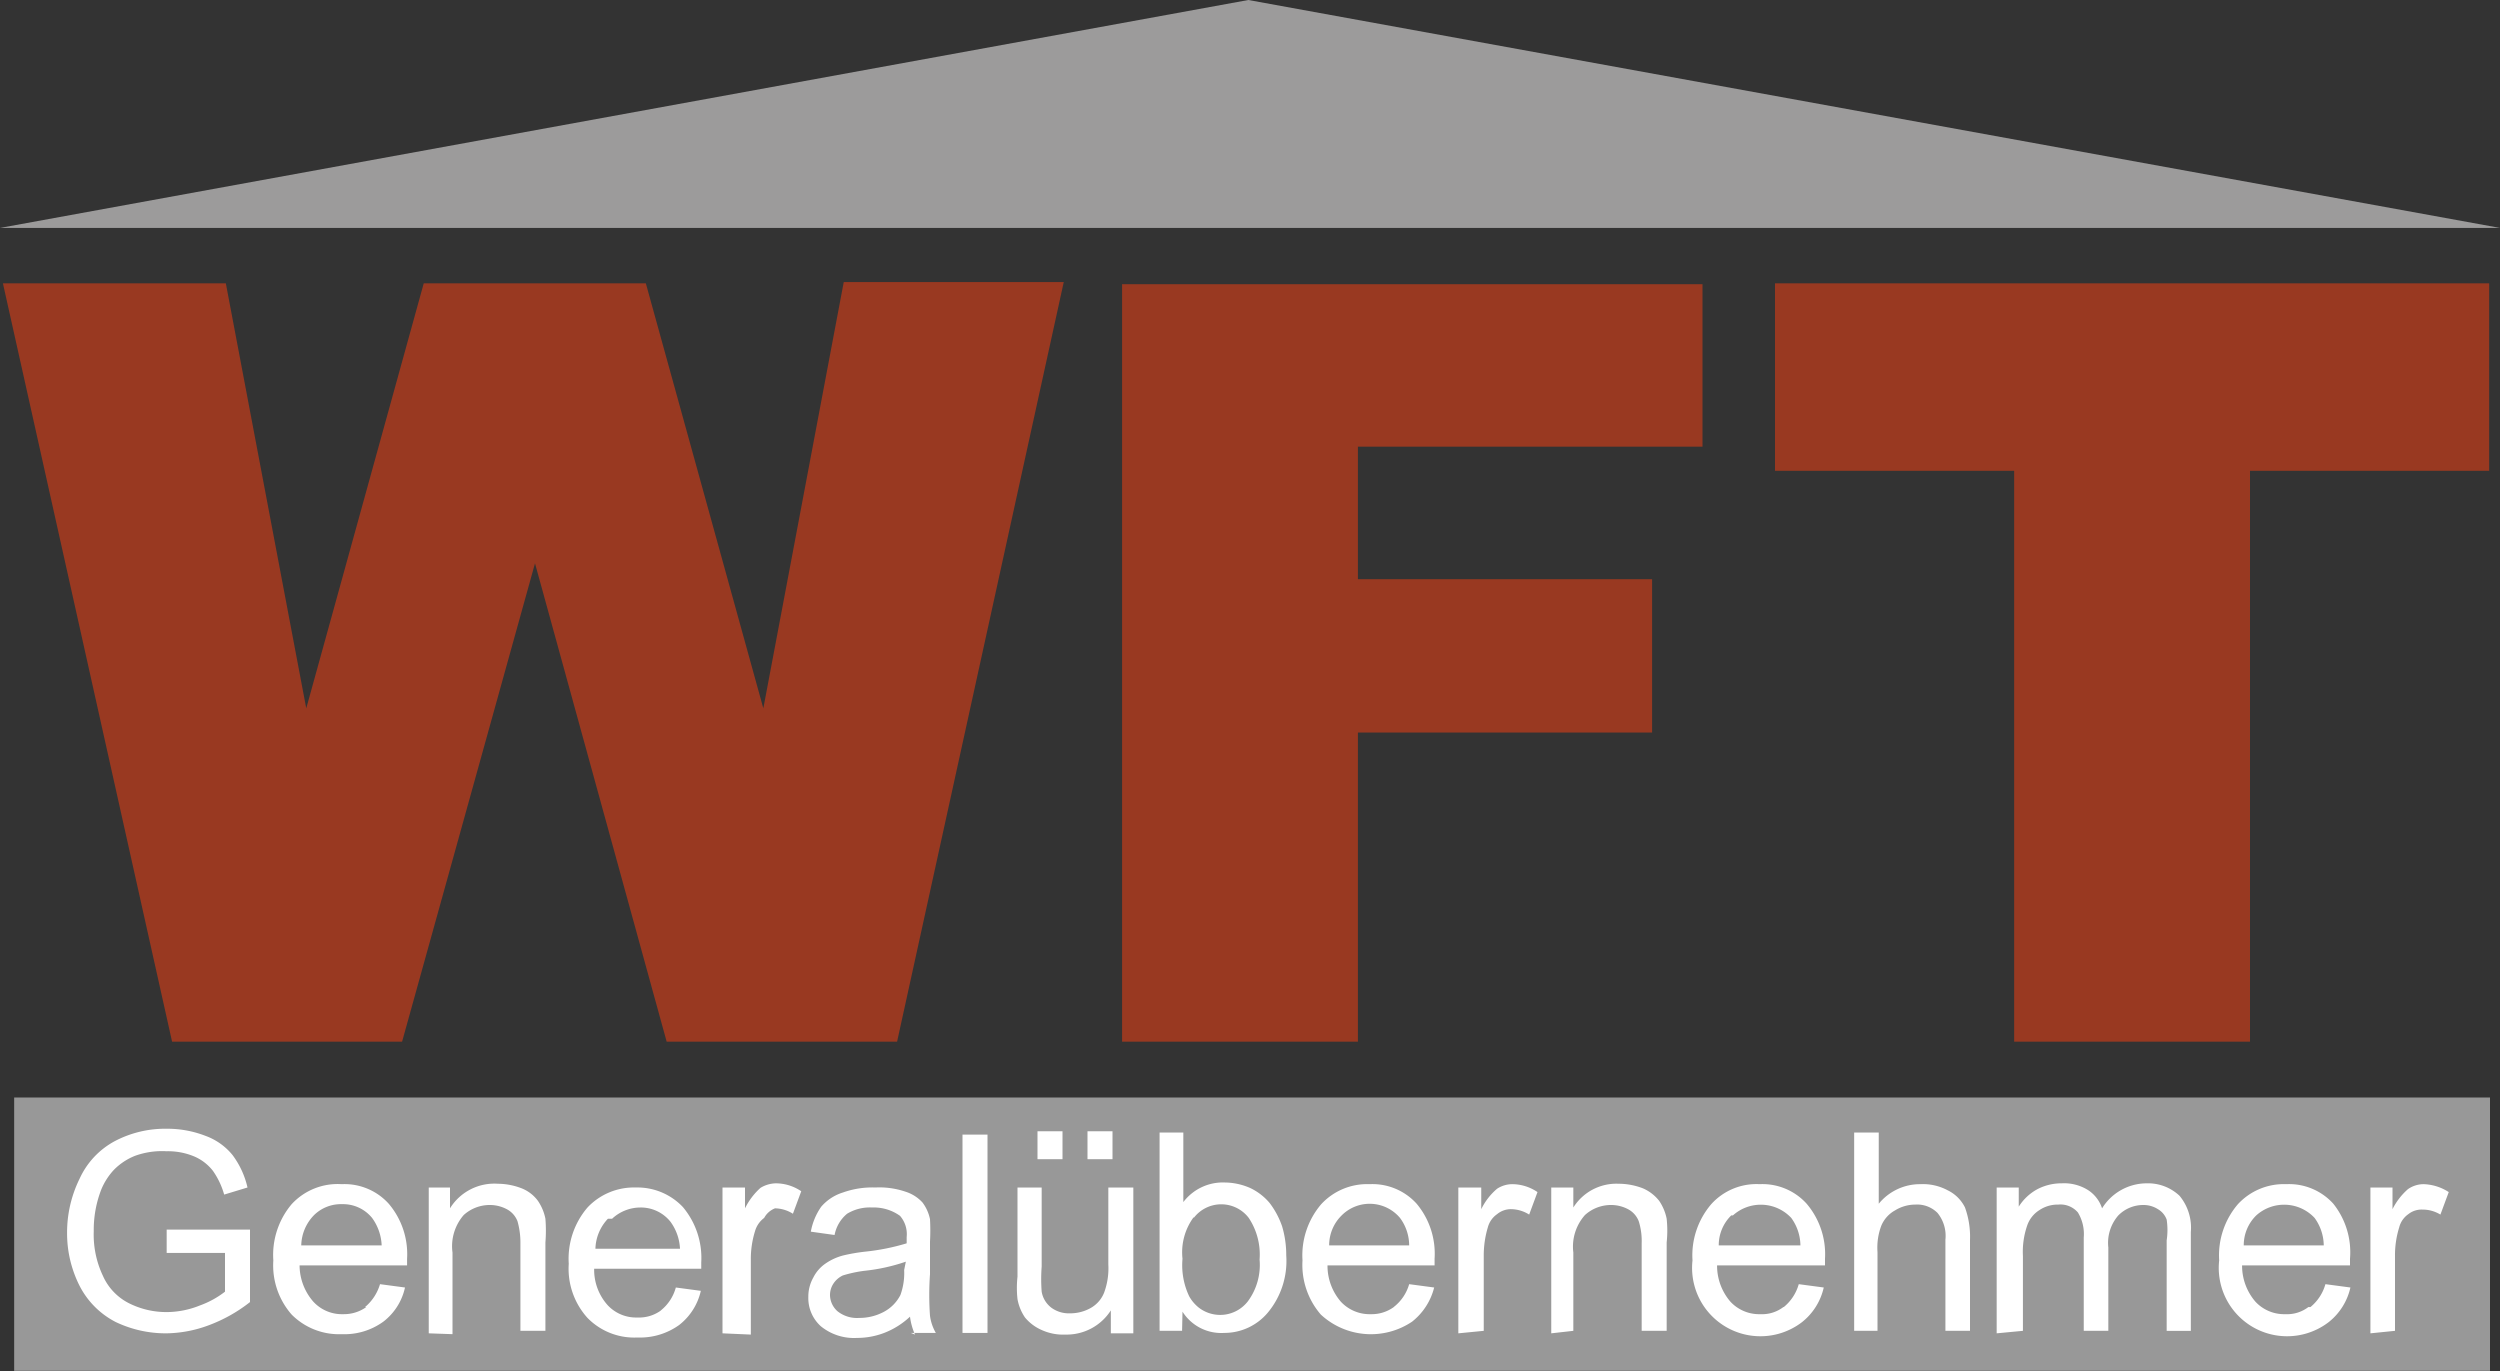 <svg id="56aea010-1b1e-40e6-a31e-ea52a1eabf65" data-name="d4caaca9-f883-4ad6-b141-f8e21ea29a4d" xmlns="http://www.w3.org/2000/svg" viewBox="0 0 60 32.91"><rect x="0" y="0" width="60" height="32.91" fill="#333333" stroke="none"/><title>wft-logo</title><path d="M42.6,11.3h5.74V25H54V11.3h5.74V6.8H42.6ZM26.93,25h5.66V17.58h7.06V13.9H32.59V10.72h8.27V6.82H26.93ZM4.13,25H9.65l3.19-11.48L16,25h5.53l4-18.23H20.25L18.32,17,15.5,6.8H10.17L7.35,17,5.42,6.8H.07Z" style="fill:#993921"/><polygon points="0 5.47 60 5.47 29.96 0 0 5.47" style="fill:#9c9b9b"/><rect x="0.34" y="26.34" width="59.42" height="6.56" style="fill:#989898"/><path d="M57.48,31.94v-1.8a2.24,2.24,0,0,1,.1-.68.55.55,0,0,1,.22-.32.51.51,0,0,1,.34-.11.82.82,0,0,1,.43.12l.2-.54a1.18,1.18,0,0,0-.6-.19.66.66,0,0,0-.38.12,1.58,1.58,0,0,0-.37.48V28.5h-.53V32Zm-3.33-2.77a1,1,0,0,1,1.4.06,1.14,1.14,0,0,1,.22.66H53.85a1,1,0,0,1,.3-.72m1.25,2.2a.84.84,0,0,1-.55.17.94.94,0,0,1-.72-.3,1.32,1.32,0,0,1-.32-.87H56.4v-.16A1.87,1.87,0,0,0,56,28.89a1.43,1.43,0,0,0-1.13-.47,1.5,1.5,0,0,0-1.16.48,1.89,1.89,0,0,0-.45,1.35,1.64,1.64,0,0,0,2.63,1.48,1.47,1.47,0,0,0,.52-.83l-.6-.08a1.09,1.09,0,0,1-.36.55m-6.9.57v-1.8a1.93,1.93,0,0,1,.1-.72.71.71,0,0,1,.3-.38.79.79,0,0,1,.45-.13.55.55,0,0,1,.47.19,1,1,0,0,1,.14.6v2.24h.59v-2a1,1,0,0,1,.24-.77.84.84,0,0,1,.6-.25.64.64,0,0,1,.35.1.48.48,0,0,1,.21.25,1.67,1.67,0,0,1,0,.5v2.17h.58V29.57a1.2,1.2,0,0,0-.27-.87,1.1,1.1,0,0,0-.79-.3,1.26,1.26,0,0,0-1.07.6.83.83,0,0,0-.34-.44,1.08,1.08,0,0,0-.63-.16,1.24,1.24,0,0,0-.6.15,1.21,1.21,0,0,0-.43.41V28.5h-.53V32Zm-3.49,0V30.05a1.49,1.49,0,0,1,.09-.63.75.75,0,0,1,.33-.37.93.93,0,0,1,.49-.14.69.69,0,0,1,.53.2.87.87,0,0,1,.19.64v2.19h.59V29.76a2.06,2.06,0,0,0-.12-.78.9.9,0,0,0-.41-.41,1.26,1.26,0,0,0-.66-.15,1.28,1.28,0,0,0-1,.47V27.18h-.59v4.76Zm-3.47-2.77a1,1,0,0,1,1.4.06,1.14,1.14,0,0,1,.22.66H41.25a1,1,0,0,1,.3-.72m1.25,2.2a.84.84,0,0,1-.55.17.94.94,0,0,1-.72-.3,1.32,1.32,0,0,1-.32-.87H43.8v-.16a1.87,1.87,0,0,0-.44-1.32,1.43,1.43,0,0,0-1.13-.47,1.46,1.46,0,0,0-1.16.48,1.89,1.89,0,0,0-.45,1.35,1.64,1.64,0,0,0,2.63,1.48,1.47,1.47,0,0,0,.52-.83l-.6-.08a1.09,1.09,0,0,1-.36.55m-5.05.57V30.06a1.14,1.14,0,0,1,.28-.9.93.93,0,0,1,.64-.24.87.87,0,0,1,.41.11.55.55,0,0,1,.24.28,1.58,1.58,0,0,1,.07.53v2.1H40V29.82a2.73,2.73,0,0,0,0-.57,1.16,1.16,0,0,0-.18-.43,1,1,0,0,0-.39-.3,1.62,1.62,0,0,0-.58-.11,1.22,1.22,0,0,0-1.09.57V28.5h-.53V32Zm-2.15,0v-1.8a2.35,2.35,0,0,1,.1-.69.56.56,0,0,1,.22-.31.52.52,0,0,1,.34-.12.83.83,0,0,1,.43.13l.2-.54a1.09,1.09,0,0,0-.6-.19.67.67,0,0,0-.37.11,1.51,1.51,0,0,0-.38.49V28.5H35V32Zm-3.4-2.78a.95.95,0,0,1,1.39.07,1.11,1.11,0,0,1,.22.66H31.9a1,1,0,0,1,.3-.72m1.25,2.2a.9.9,0,0,1-.55.17.94.94,0,0,1-.72-.3,1.32,1.32,0,0,1-.32-.87h2.57v-.16A1.87,1.87,0,0,0,34,28.89a1.43,1.43,0,0,0-1.13-.47,1.5,1.5,0,0,0-1.16.48,1.89,1.89,0,0,0-.45,1.35,1.82,1.82,0,0,0,.44,1.3,1.77,1.77,0,0,0,2.19.17,1.51,1.51,0,0,0,.53-.82l-.6-.08a1.06,1.06,0,0,1-.36.54m-4.81-2.13a.83.83,0,0,1,1.32,0,1.59,1.59,0,0,1,.26,1,1.47,1.47,0,0,1-.28,1,.84.84,0,0,1-1.17.16.92.92,0,0,1-.24-.28,1.74,1.74,0,0,1-.16-.9,1.42,1.42,0,0,1,.27-1m-.27,2.27a1.1,1.1,0,0,0,1,.51,1.36,1.36,0,0,0,1.05-.49,1.94,1.94,0,0,0,.44-1.37,2.42,2.42,0,0,0-.1-.7,2,2,0,0,0-.3-.56,1.38,1.38,0,0,0-.47-.36,1.54,1.54,0,0,0-.6-.13,1.19,1.19,0,0,0-1,.47V27.18h-.57v4.76h.54ZM26.7,27.15h-.6v.67h.6Zm-1.2,0h-.6v.67h.6ZM27.2,32V28.5h-.6v1.85a1.68,1.68,0,0,1-.1.67.73.73,0,0,1-.32.37,1,1,0,0,1-.5.13.71.71,0,0,1-.44-.13A.61.61,0,0,1,25,31a4,4,0,0,1,0-.6V28.5h-.58v2.14a2.45,2.45,0,0,0,0,.54,1.14,1.14,0,0,0,.18.44,1.08,1.08,0,0,0,.4.3,1.24,1.24,0,0,0,.57.11,1.26,1.26,0,0,0,1.09-.58V32Zm-3.5-4.77h-.6v4.76h.6Zm-2,3.25a1.54,1.54,0,0,1-.09.6.94.94,0,0,1-.39.4,1.24,1.24,0,0,1-.6.15.75.75,0,0,1-.52-.16.53.53,0,0,1-.18-.39.5.5,0,0,1,.08-.27.55.55,0,0,1,.23-.2,3.1,3.1,0,0,1,.51-.11,4.46,4.46,0,0,0,1-.22Zm.16,1.51h.6a1.11,1.11,0,0,1-.14-.41,7.1,7.1,0,0,1,0-1v-.78a4.89,4.89,0,0,0,0-.54,1,1,0,0,0-.18-.4.93.93,0,0,0-.41-.26,1.93,1.93,0,0,0-.72-.1,2.09,2.09,0,0,0-.78.12,1.13,1.13,0,0,0-.52.34,1.51,1.51,0,0,0-.25.6l.57.08a.87.87,0,0,1,.3-.51,1.05,1.05,0,0,1,.6-.15,1.08,1.08,0,0,1,.67.2.67.67,0,0,1,.16.51v.15a5.31,5.31,0,0,1-1,.2,4.34,4.34,0,0,0-.52.09,1.33,1.33,0,0,0-.42.19.89.89,0,0,0-.3.34.93.93,0,0,0-.12.46.91.91,0,0,0,.3.71,1.26,1.26,0,0,0,.87.28,1.82,1.82,0,0,0,.65-.12,1.91,1.91,0,0,0,.62-.39,1.52,1.52,0,0,0,.12.43m-3.94,0v-1.8a2.24,2.24,0,0,1,.1-.68.6.6,0,0,1,.22-.32A.5.5,0,0,1,18.6,29a.83.83,0,0,1,.43.13l.2-.54a1.09,1.09,0,0,0-.6-.19.73.73,0,0,0-.38.11,1.63,1.63,0,0,0-.37.49V28.5h-.54V32Zm-3.33-2.78a1,1,0,0,1,.68-.27.91.91,0,0,1,.72.34,1.19,1.19,0,0,1,.23.65H14.29a1.09,1.09,0,0,1,.3-.72m1.26,2.21a.89.89,0,0,1-.55.16.93.93,0,0,1-.72-.3,1.27,1.27,0,0,1-.32-.87h2.57v-.15a1.9,1.9,0,0,0-.44-1.33,1.5,1.5,0,0,0-1.13-.47,1.53,1.53,0,0,0-1.16.48,1.89,1.89,0,0,0-.45,1.35,1.76,1.76,0,0,0,.45,1.3,1.57,1.57,0,0,0,1.2.47,1.61,1.61,0,0,0,1-.3,1.44,1.44,0,0,0,.52-.82l-.6-.08a1.06,1.06,0,0,1-.36.55m-5,.57V30.06a1.14,1.14,0,0,1,.27-.9.93.93,0,0,1,.64-.24.87.87,0,0,1,.41.11.55.55,0,0,1,.24.28,1.88,1.88,0,0,1,.07.53v2.1h.6V29.82a3.64,3.64,0,0,0,0-.57,1.16,1.16,0,0,0-.18-.43.89.89,0,0,0-.39-.3,1.6,1.6,0,0,0-.57-.11A1.25,1.25,0,0,0,10.8,29V28.5h-.51V32ZM7.53,29.17a.92.92,0,0,1,.68-.27.9.9,0,0,1,.72.33,1.2,1.2,0,0,1,.23.66H7.23a1.07,1.07,0,0,1,.3-.72m1.26,2.2a.92.92,0,0,1-.55.17.93.93,0,0,1-.72-.3,1.33,1.33,0,0,1-.33-.87H9.77v-.16a1.87,1.87,0,0,0-.44-1.32,1.43,1.43,0,0,0-1.13-.47A1.5,1.5,0,0,0,7,28.9a1.89,1.89,0,0,0-.44,1.35A1.79,1.79,0,0,0,7,31.55a1.6,1.6,0,0,0,1.2.47,1.59,1.59,0,0,0,1-.3,1.41,1.41,0,0,0,.52-.82l-.6-.08a1.13,1.13,0,0,1-.36.55M5.4,30.07V31a2.19,2.19,0,0,1-.6.33,2.15,2.15,0,0,1-.8.16,2,2,0,0,1-.9-.21,1.35,1.35,0,0,1-.63-.66,2.31,2.31,0,0,1-.22-1.07,2.68,2.68,0,0,1,.18-1,1.57,1.57,0,0,1,.3-.47,1.47,1.47,0,0,1,.51-.34A1.91,1.91,0,0,1,4,27.63a1.63,1.63,0,0,1,.65.12,1.13,1.13,0,0,1,.46.35,1.87,1.87,0,0,1,.27.57l.56-.17a2.06,2.06,0,0,0-.36-.78,1.49,1.49,0,0,0-.65-.46A2.52,2.52,0,0,0,4,27.09a2.59,2.59,0,0,0-1.25.3,1.93,1.93,0,0,0-.84.9,2.92,2.92,0,0,0-.3,1.3,2.79,2.79,0,0,0,.3,1.27,2,2,0,0,0,.87.87A2.79,2.79,0,0,0,4,32a3,3,0,0,0,1-.19,3.66,3.66,0,0,0,1-.56V29.51H4v.56Z" style="fill:#fff"/></svg>